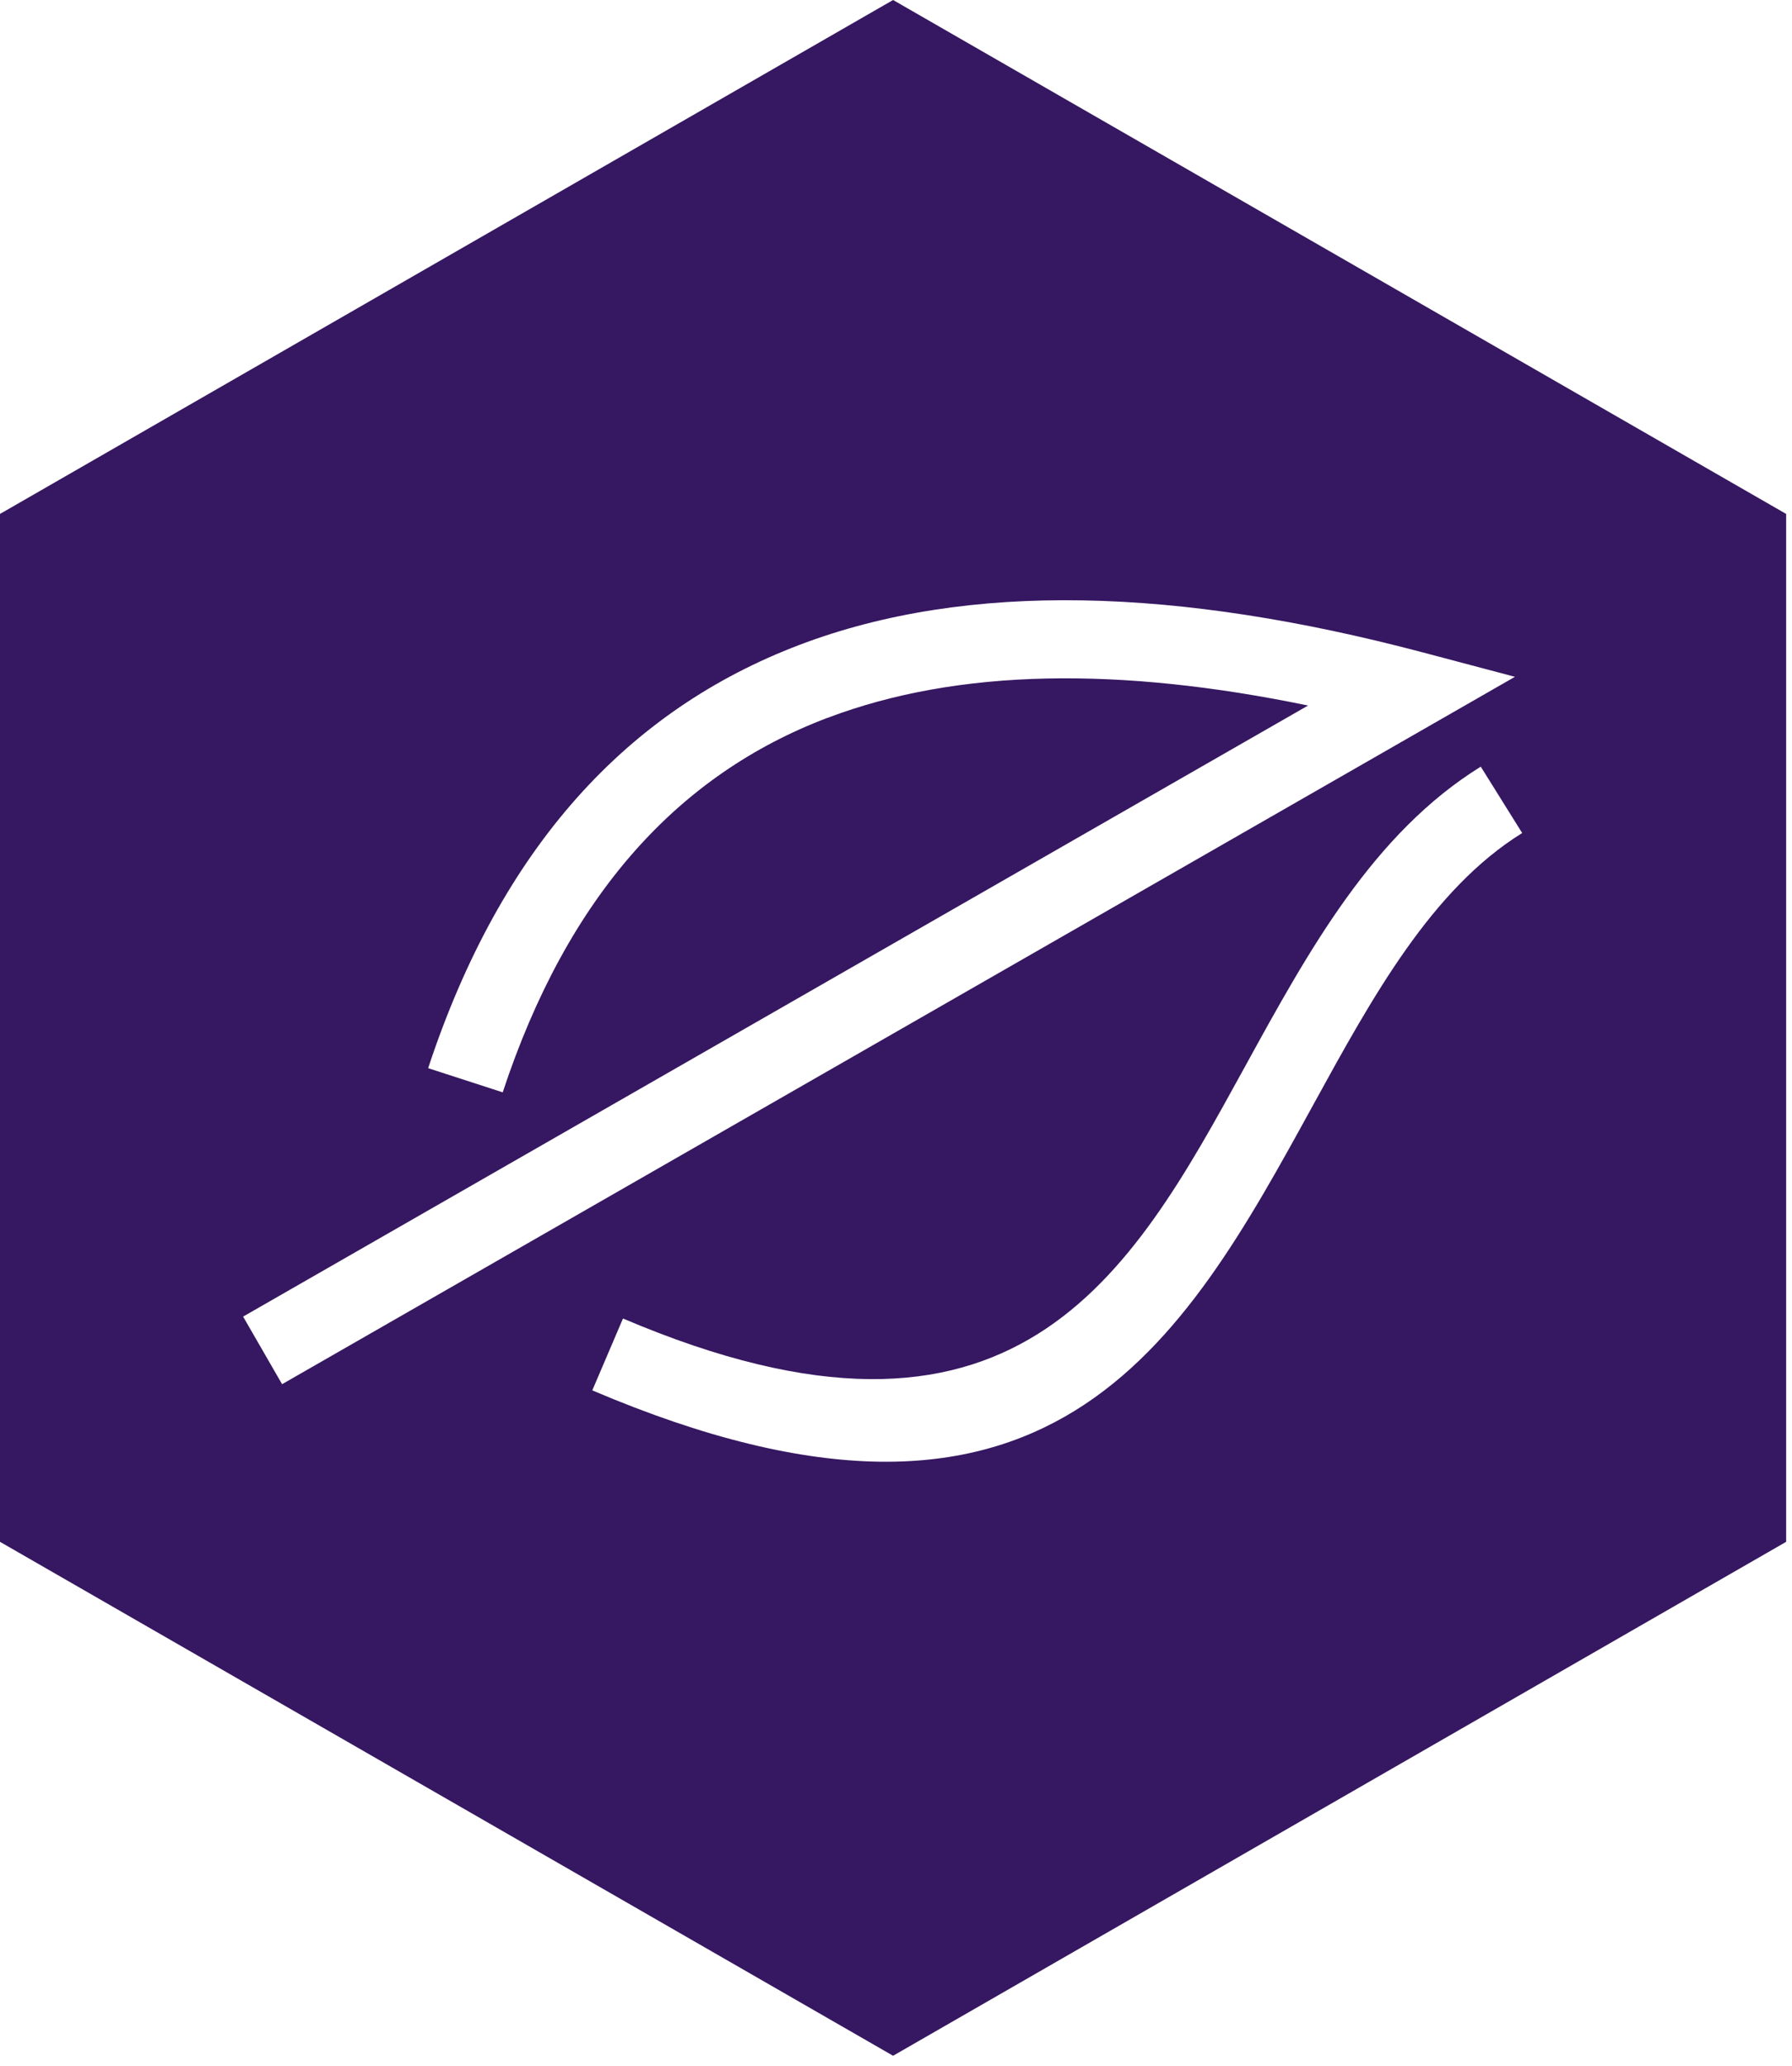 <?xml version="1.0" encoding="UTF-8"?> <svg xmlns="http://www.w3.org/2000/svg" width="164" height="189" viewBox="0 0 164 189" fill="none"><path fill-rule="evenodd" clip-rule="evenodd" d="M81.733 0L122.599 23.507L163.465 47.014V94.029V141.043L122.599 164.55L81.733 188.057L40.866 164.55L0 141.043V94.029V47.014L40.866 23.507L81.733 0ZM22.249 120.44L119.711 64.541C102.519 60.987 87.712 61.132 75.74 65.668H75.725C62.082 70.837 51.959 81.898 46.007 99.925L39.182 97.714C45.869 77.459 57.458 64.948 73.186 58.985C88.613 53.134 107.866 53.766 130.237 59.687L138.644 61.913L25.816 126.624L22.249 120.44ZM57.014 120.614C92.903 135.891 103.401 116.768 113.898 97.646C119.767 86.954 125.638 76.258 135.516 70.132L139.307 76.204C131.009 81.35 125.598 91.206 120.189 101.06C108.127 123.034 96.065 145.007 54.205 127.189L57.014 120.614Z" fill="#361761"></path></svg> 